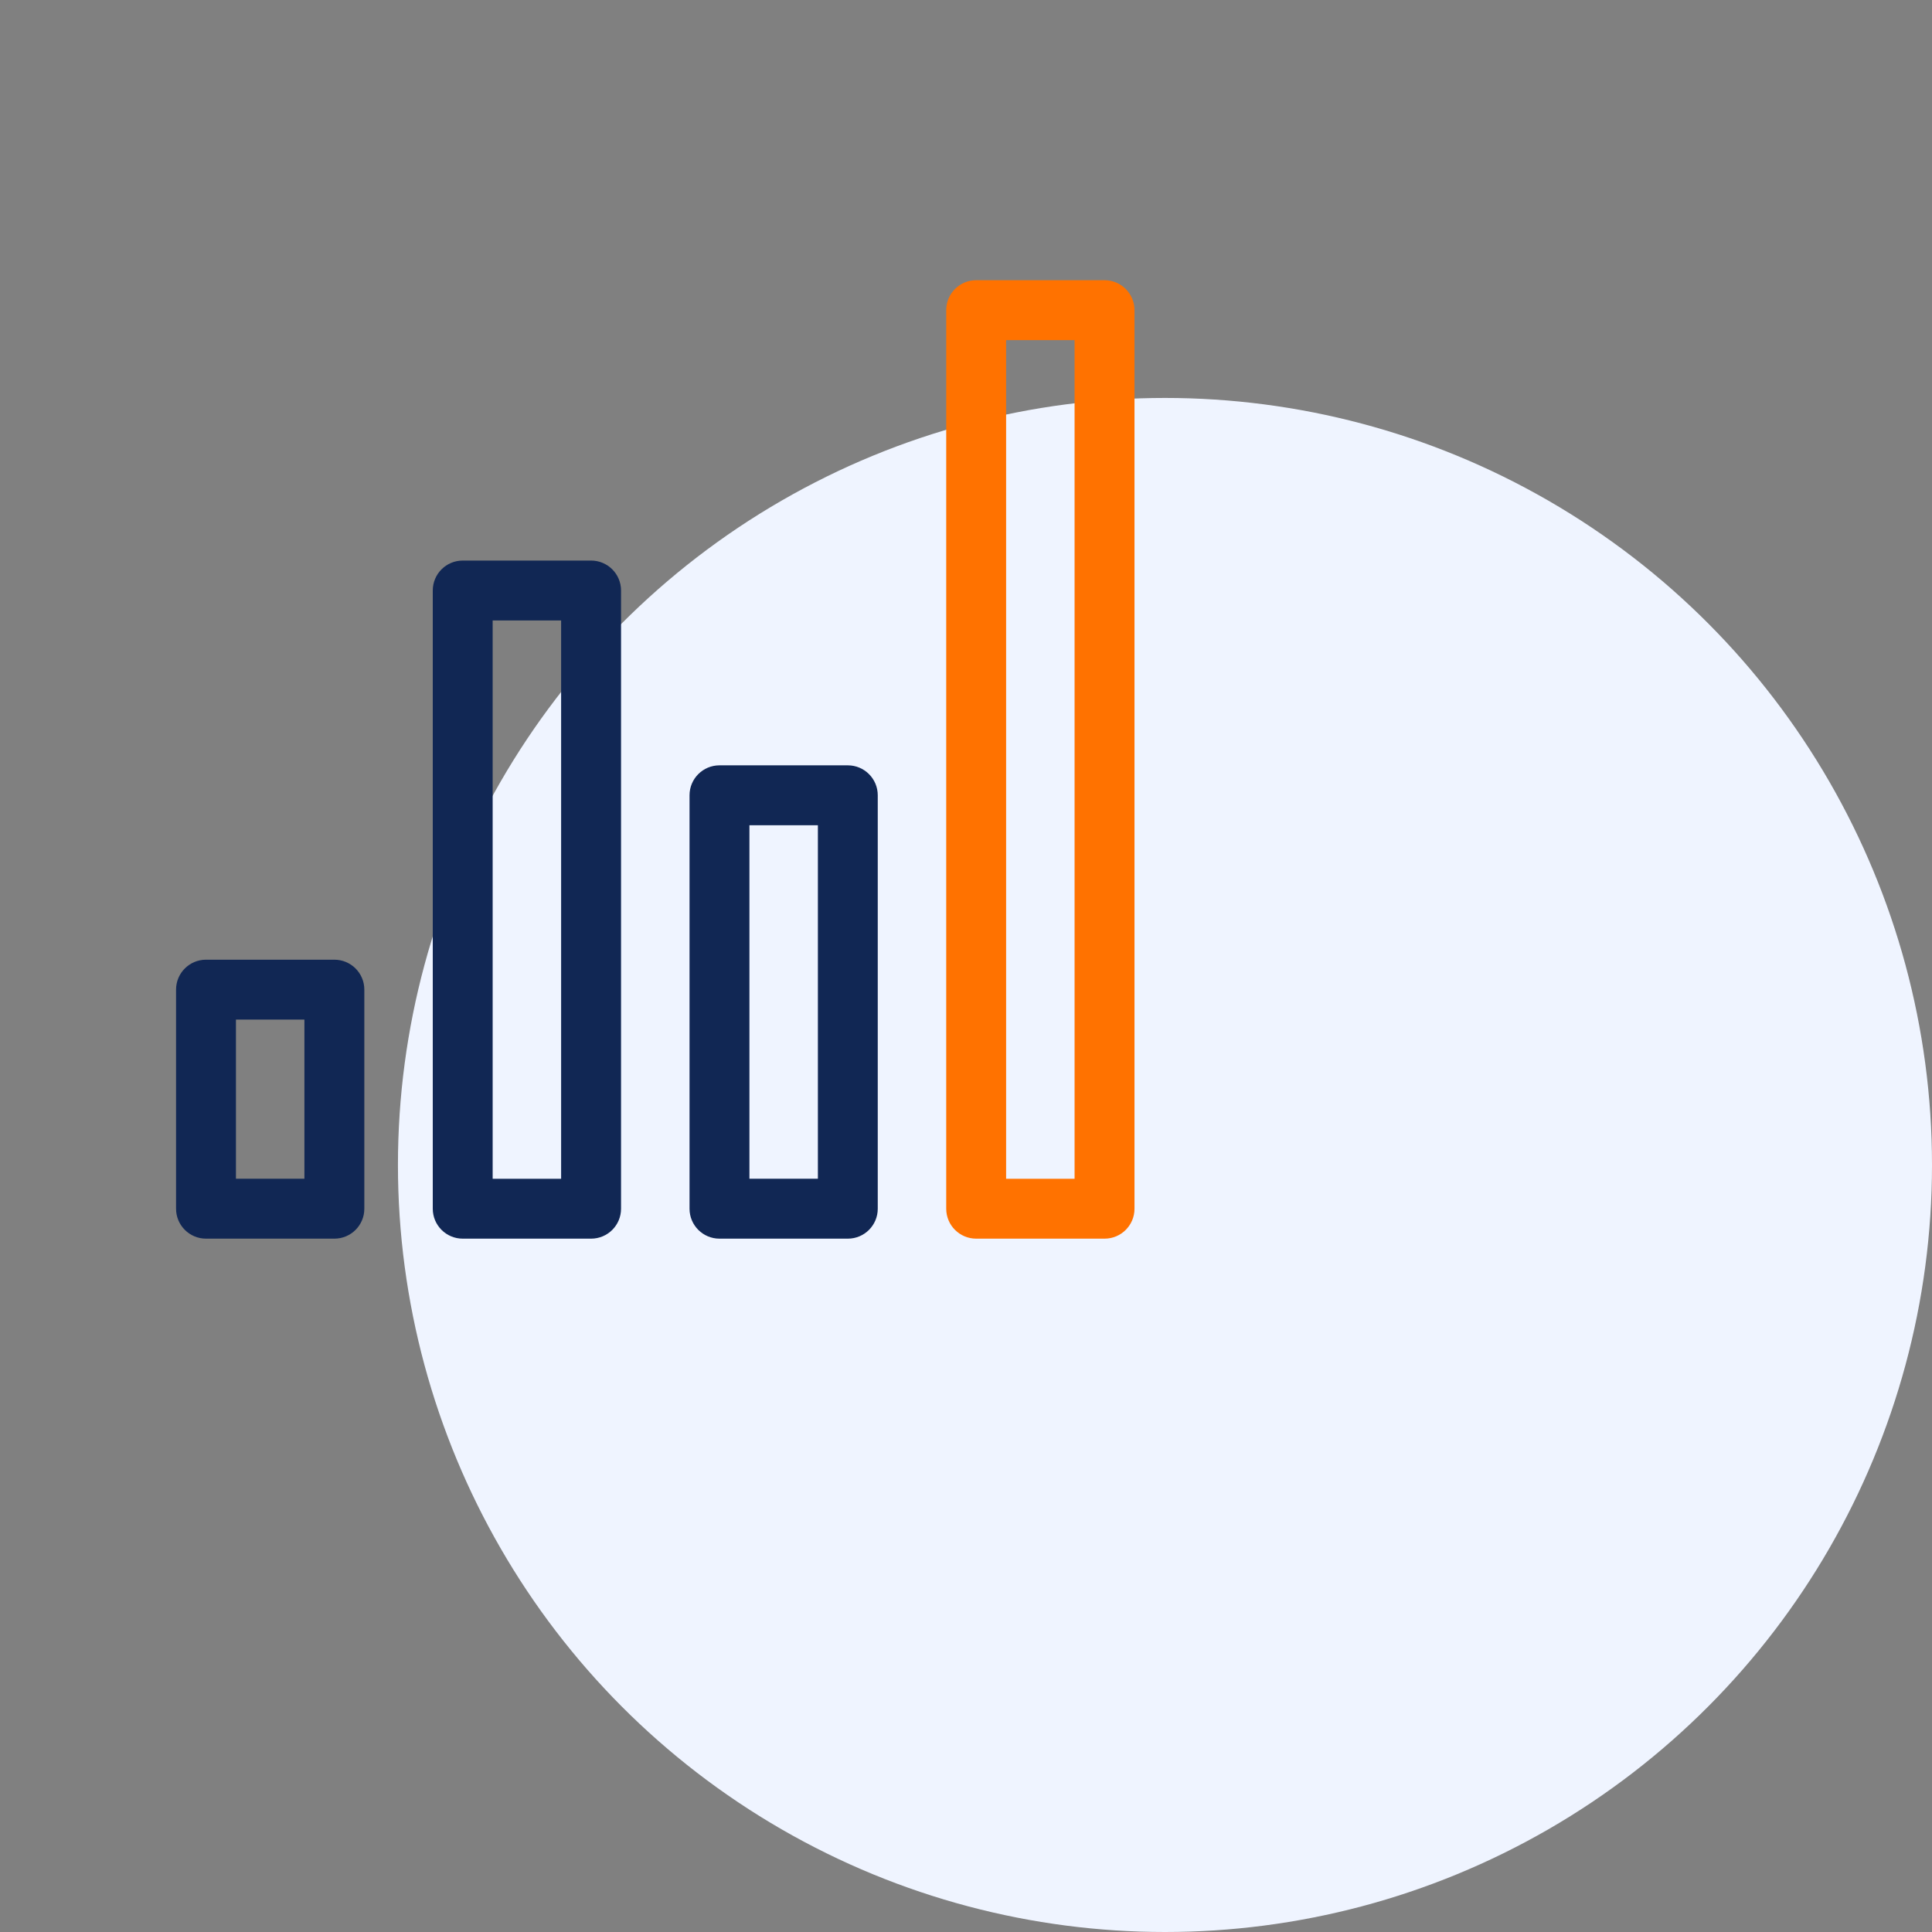 <?xml version="1.0" encoding="UTF-8"?>
<svg id="Capa_1" data-name="Capa 1" xmlns="http://www.w3.org/2000/svg" viewBox="0 0 800 800">
  <rect x="0" y="0" width="800" height="800" fill="#808080" stroke="none"/>
  <defs>
    <style>
      .cls-1 {
        fill: #eff4ff;
      }

      .cls-2 {
        fill: #112754;
      }

      .cls-3 {
        fill: #ff7200;
      }
    </style>
  </defs>
  <circle class="cls-1" cx="482.39" cy="482.39" r="317.61"/>
  <path class="cls-2" d="M85.3,512.9h53.16c6.85,0,12.4-5.54,12.4-12.4v-90.71c0-6.86-5.56-12.4-12.4-12.4h-53.16c-6.85,0-12.4,5.54-12.4,12.4v90.71c0,6.85,5.56,12.4,12.4,12.4ZM97.7,422.18h28.35v65.91h-28.35v-65.91Z"/>
  <path class="cls-2" d="M244.76,512.9c6.85,0,12.4-5.54,12.4-12.4v-255.98c0-6.86-5.56-12.4-12.4-12.4h-53.16c-6.85,0-12.4,5.54-12.4,12.4v255.98c0,6.86,5.56,12.4,12.4,12.4h53.16ZM204,256.92h28.35v231.18h-28.35v-231.18Z"/>
  <path class="cls-2" d="M351.06,512.9c6.85,0,12.4-5.54,12.4-12.4v-171.19c0-6.86-5.56-12.4-12.4-12.4h-53.14c-6.85,0-12.4,5.54-12.4,12.4v171.19c0,6.86,5.56,12.4,12.4,12.4h53.14ZM310.32,341.71h28.35v146.38h-28.35v-146.38Z"/>
  <path class="cls-3" d="M391.81,128.43v372.07c0,6.86,5.56,12.4,12.4,12.4h53.16c6.85,0,12.4-5.54,12.4-12.4V128.43c0-6.86-5.56-12.4-12.4-12.4h-53.16c-6.85,0-12.4,5.54-12.4,12.4ZM416.61,140.84h28.35v347.26h-28.35V140.84Z"/>
</svg>